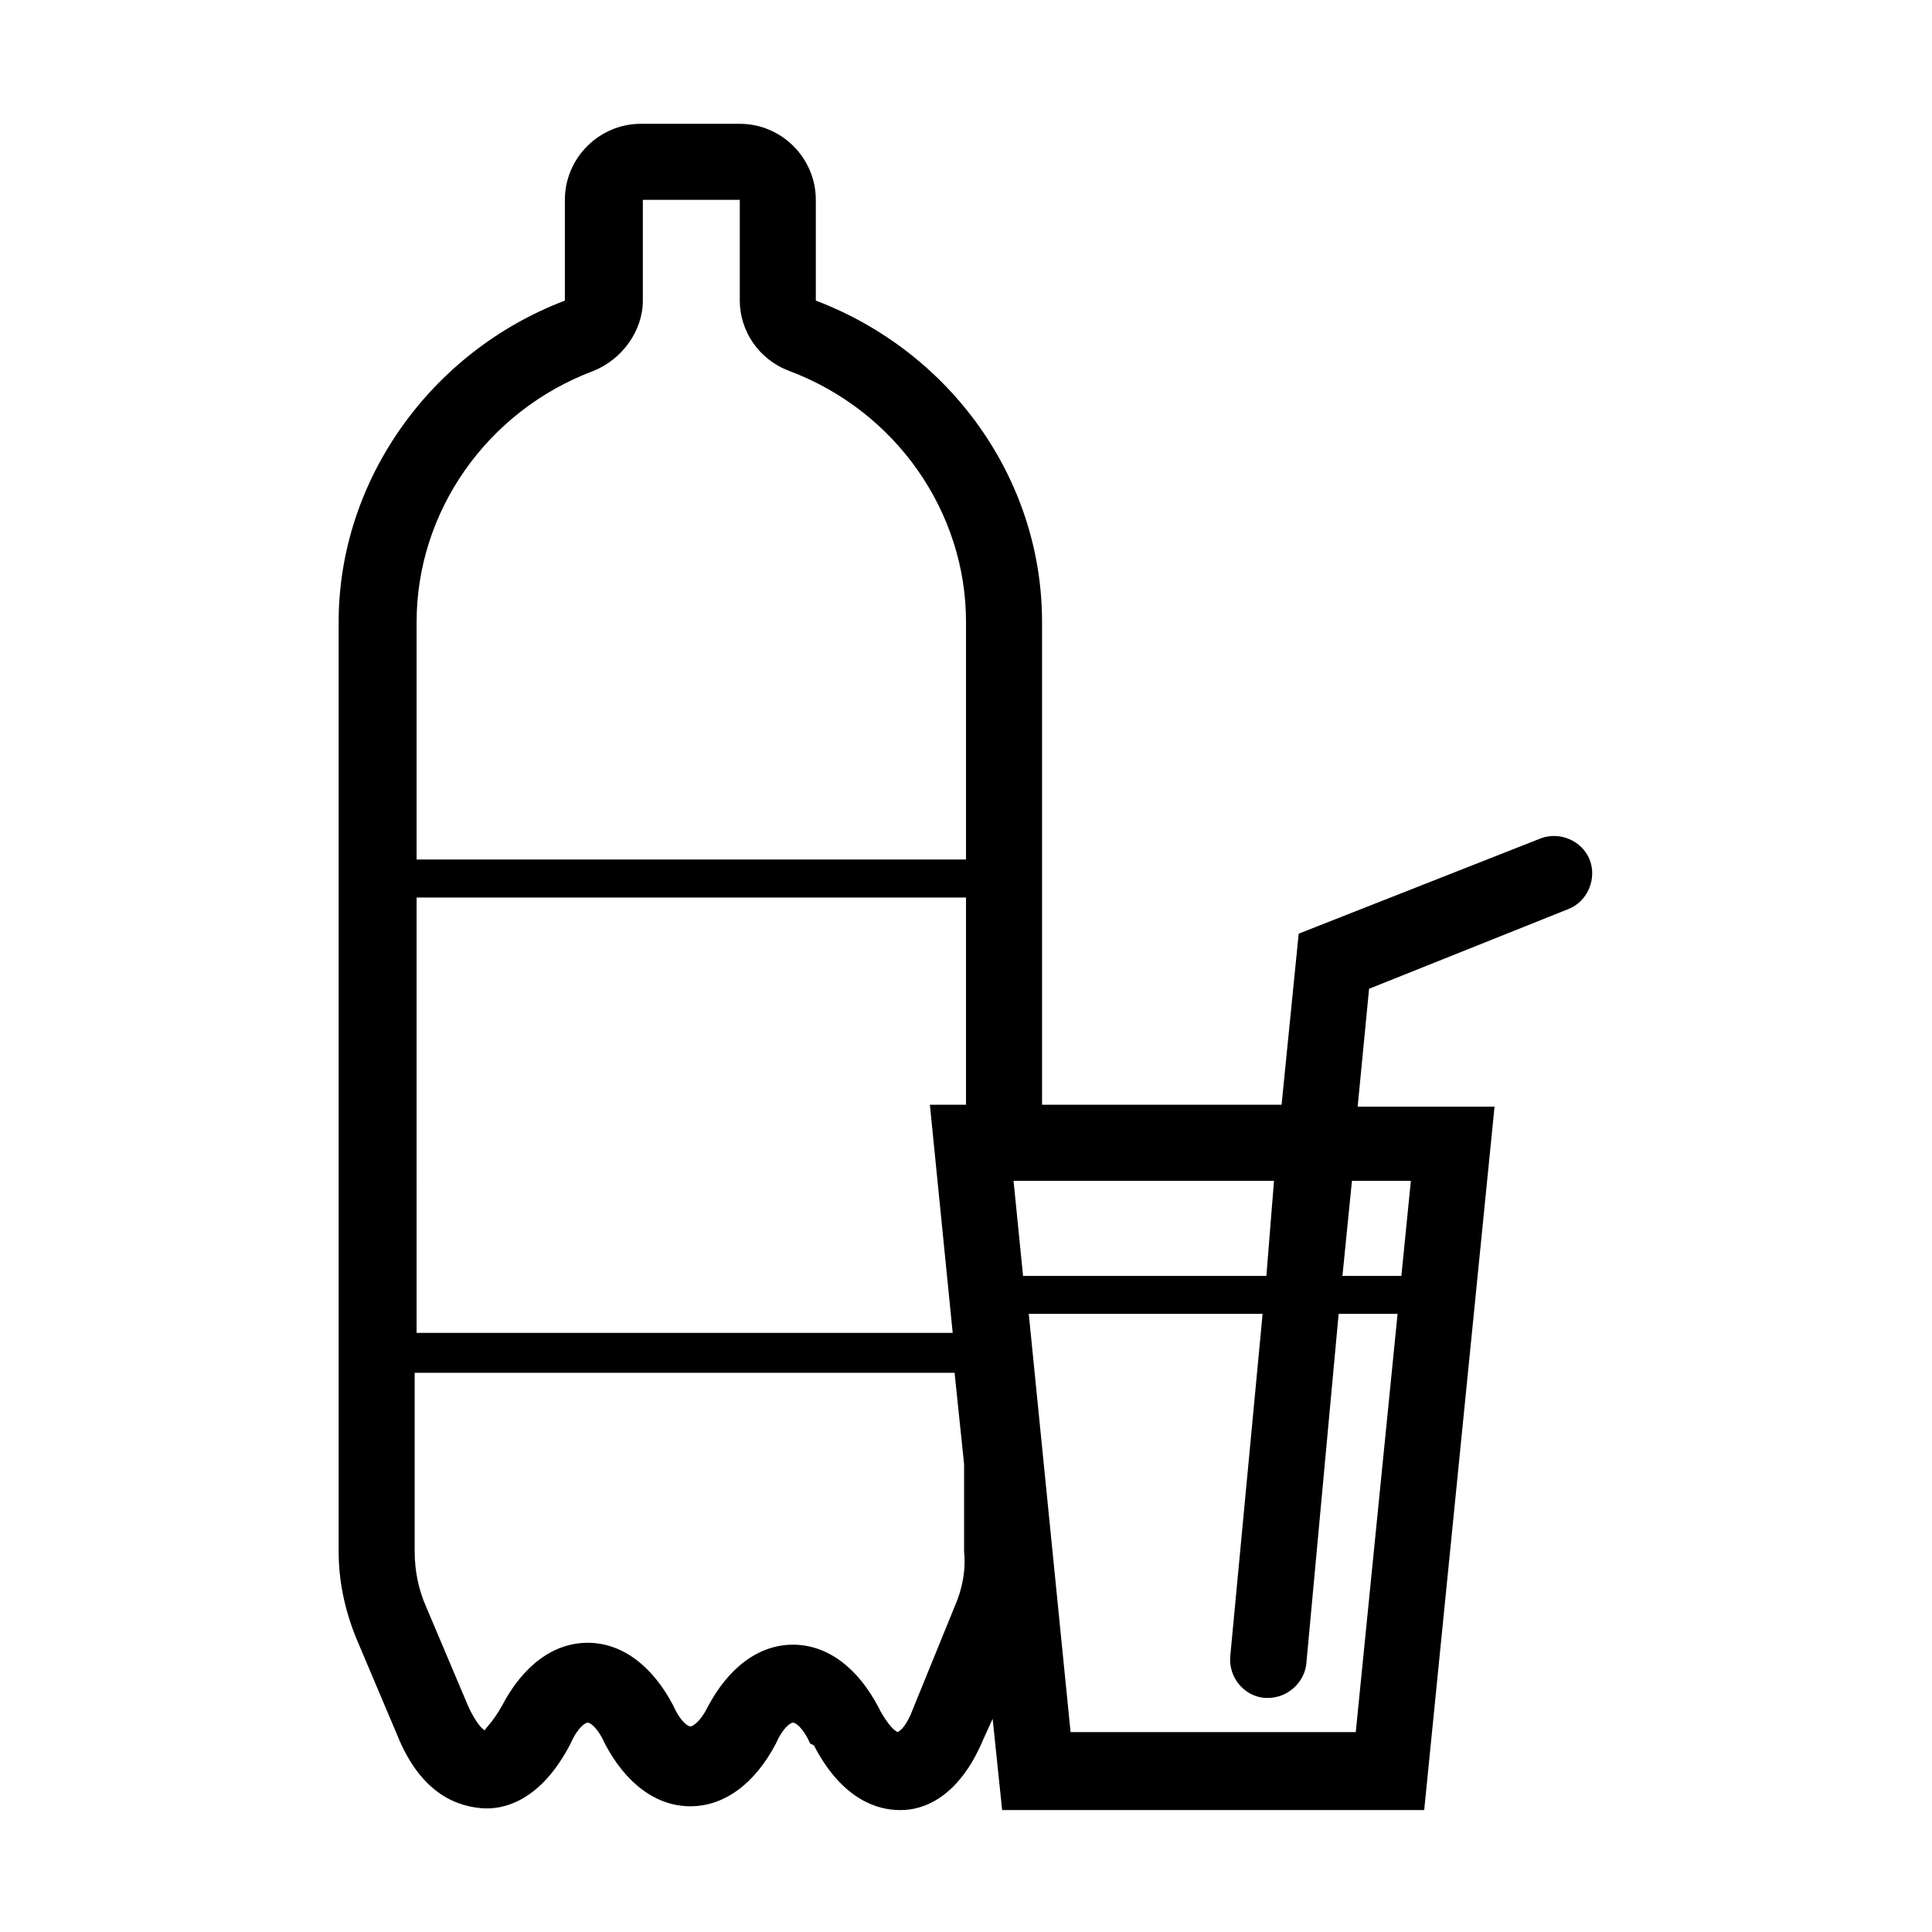 <?xml version="1.0" encoding="UTF-8"?>
<!-- Uploaded to: ICON Repo, www.iconrepo.com, Generator: ICON Repo Mixer Tools -->
<svg fill="#000000" width="800px" height="800px" version="1.1" viewBox="144 144 512 512" xmlns="http://www.w3.org/2000/svg">
 <path d="m552.15 366.24-63.984 25.191-4.535 45.344h-63.477v-127.97c0-37.785-24.184-71.539-59.953-85.145v-26.699c0-11.082-9.07-20.152-20.152-20.152h-26.199c-11.082 0-20.152 9.07-20.152 20.152v26.703c-35.77 13.602-59.953 47.863-59.953 85.145v246.36c0 7.559 1.512 15.113 4.535 22.672l11.082 26.199c6.551 16.121 16.625 18.641 22.168 19.145 5.543 0.504 15.617-1.512 23.68-17.129 2.016-4.535 4.031-5.543 4.535-5.543 0.504 0 2.519 1.008 4.535 5.543 5.543 10.578 13.602 16.625 22.672 16.625 9.07 0 17.129-6.047 22.672-16.625 2.016-4.535 4.031-5.543 4.535-5.543s2.519 1.008 4.535 5.543l1.004 0.496c7.559 14.609 17.129 17.129 22.672 17.129h0.504c5.543 0 15.113-3.023 21.664-18.641l2.519-5.543 2.519 24.184h111.85l18.641-186.41h-36.273l3.023-31.234 52.895-21.16c5.039-2.016 7.559-8.062 5.543-13.098-2.016-5.039-8.062-7.559-13.102-5.543zm-155.17 203.54-11.082 27.207c-1.512 4.031-3.023 5.543-4.031 6.047-1.008-0.504-2.519-2.016-4.535-5.543l-0.504-1.008c-5.543-10.578-13.602-16.625-22.672-16.625-9.07 0-17.129 6.047-22.672 16.625-2.016 4.031-4.031 5.039-4.535 5.039-0.504 0-2.519-1.008-4.535-5.543-5.543-10.578-13.602-16.625-22.672-16.625-9.07 0-17.129 6.047-22.672 16.625-2.519 4.535-4.535 6.047-4.535 6.551-0.504 0-2.519-2.016-4.535-6.551l-11.082-26.199c-2.016-4.535-3.023-9.574-3.023-14.609v-47.359h143.08l2.519 24.184v23.176c0.508 5.039-0.5 10.074-2.516 14.609zm-83.129-372.82h26.199v26.699c0 8.062 5.039 15.617 13.098 18.641 28.215 10.578 46.855 37.281 46.855 66.504v62.977h-145.6v-62.977c0-29.223 18.641-55.922 46.855-66.504 7.559-3.023 13.098-10.578 13.098-18.641v-26.699zm-59.449 184.9h145.6v54.914h-9.574l6.047 60.457h-142.07zm173.31 221.17-11.082-110.84h61.969l-8.566 90.688c-0.504 5.543 3.527 10.578 9.07 11.082h1.008c5.039 0 9.574-4.031 10.078-9.07l8.566-92.699h15.617l-11.082 110.84zm87.664-120.91h-15.617l2.519-25.191h15.617zm-35.77 0h-64.488l-2.519-25.191h69.023z"/>
</svg>